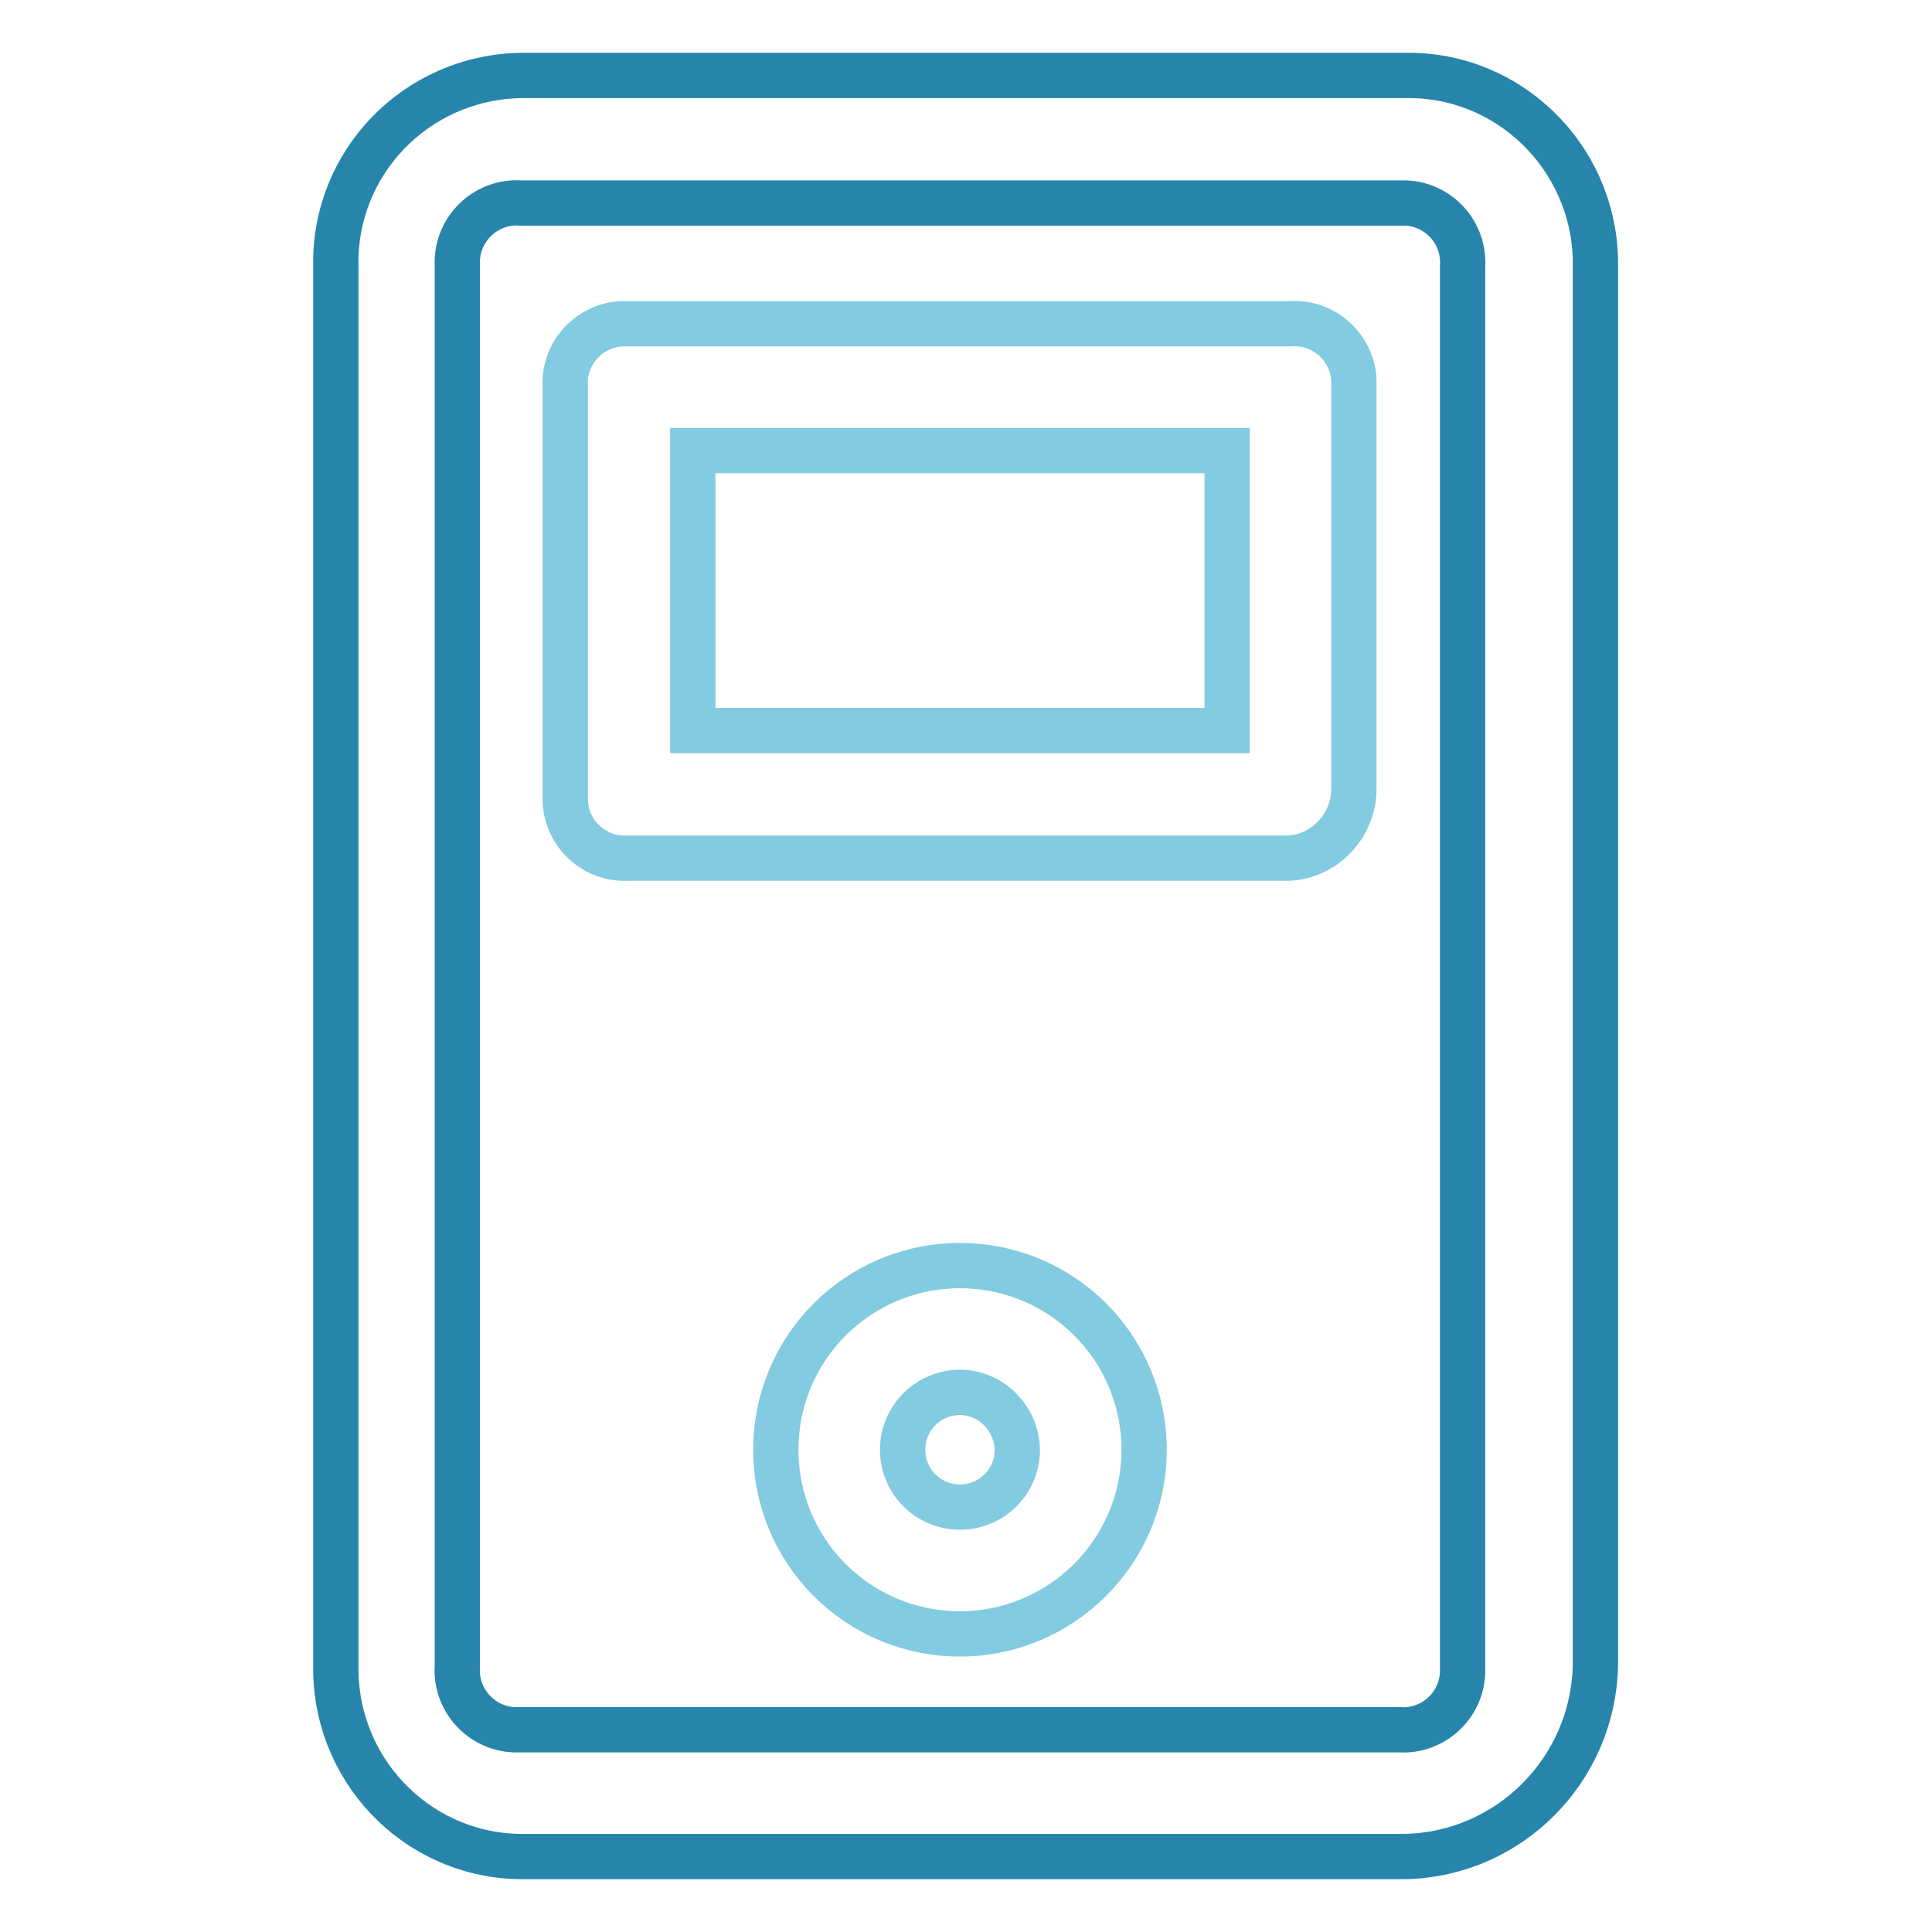<?xml version="1.0" encoding="utf-8"?>
<!-- Svg Vector Icons : http://www.onlinewebfonts.com/icon -->
<!DOCTYPE svg PUBLIC "-//W3C//DTD SVG 1.1//EN" "http://www.w3.org/Graphics/SVG/1.1/DTD/svg11.dtd">
<svg version="1.1" xmlns="http://www.w3.org/2000/svg" xmlns:xlink="http://www.w3.org/1999/xlink" x="0px" y="0px" viewBox="0 0 256 256" enable-background="new 0 0 256 256" xml:space="preserve">
<g> <path stroke-width="6" fill-opacity="0" stroke="#2785ab"  d="M186.2,246H69.8c-13.7,0.3-25-10.6-25.3-24.4c0-0.3,0-0.6,0-0.9V35.3c-0.3-13.7,10.6-25,24.4-25.3 c0.3,0,0.6,0,0.9,0h116.3c13.7-0.3,25,10.7,25.3,24.4c0,0.3,0,0.6,0,0.9v185.4C211.1,234.5,200,245.7,186.2,246z M69,26.9 c-4.4-0.3-8.2,3.1-8.4,7.5c0,0.3,0,0.6,0,1v185.4c-0.3,4.4,3.1,8.2,7.5,8.4c0.3,0,0.6,0,1,0h116.3c4.4,0.3,8.2-3.1,8.4-7.5 c0-0.3,0-0.6,0-1V35.3c0.3-4.4-3.1-8.2-7.5-8.4c-0.3,0-0.6,0-1,0L69,26.9z"/> <path stroke-width="6" fill-opacity="0" stroke="#82cbe0"  d="M127.2,216.5c-13.5,0-24.4-10.9-24.4-24.4c0-13.5,10.9-24.4,24.4-24.4s24.4,10.9,24.4,24.4l0,0 C151.6,205.6,140.6,216.5,127.2,216.5z M127.2,184.5c-4.2,0-7.6,3.4-7.6,7.6s3.4,7.6,7.6,7.6c4.2,0,7.6-3.4,7.6-7.6l0,0 C134.7,187.9,131.3,184.5,127.2,184.5C127.2,184.5,127.2,184.5,127.2,184.5L127.2,184.5z M171,113.7H83.3c-4.4,0.3-8.2-3.1-8.4-7.5 c0-0.3,0-0.6,0-1V51.3c-0.3-4.4,3.1-8.2,7.5-8.4c0.3,0,0.6,0,1,0H171c4.4-0.3,8.2,3.1,8.4,7.5c0,0.3,0,0.6,0,1v53.1 C179.4,109.2,175.8,113.3,171,113.7z M91.8,96.8h70.8V59.7H91.8V96.8z"/></g>
</svg>